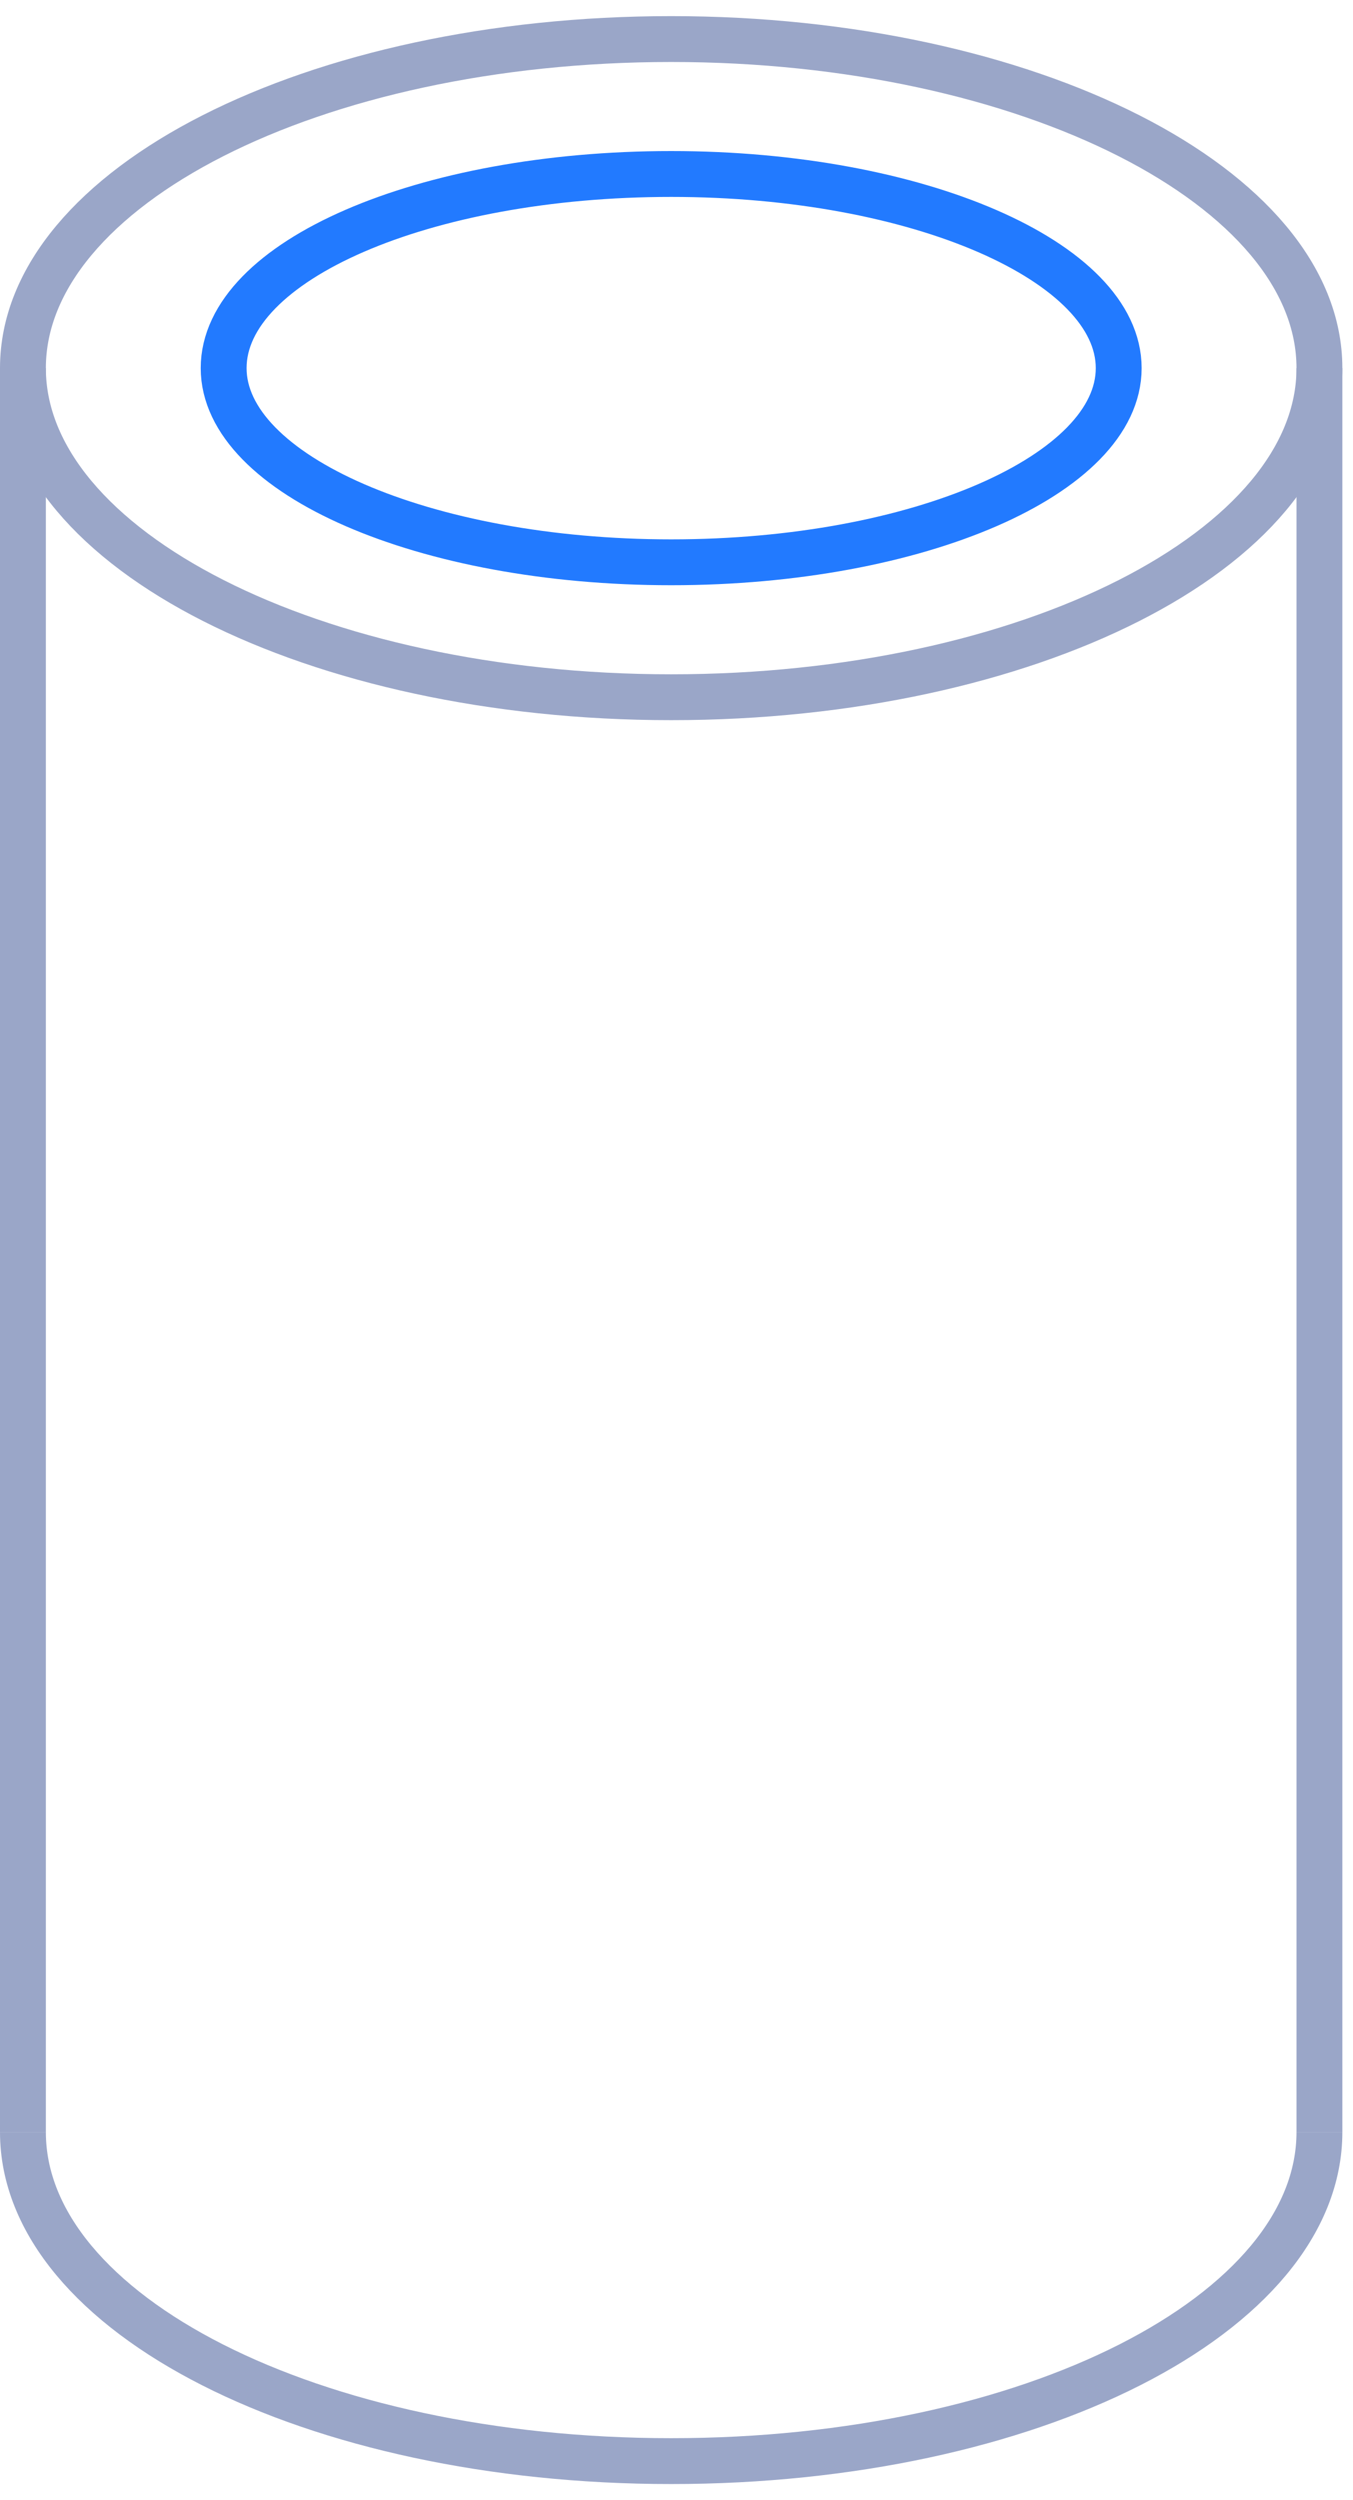 <svg width="59" height="109" viewBox="0 0 59 109" fill="none" xmlns="http://www.w3.org/2000/svg">
<path d="M29.268 30.402C44.813 30.402 57.536 23.945 57.536 16.052C57.536 8.16 44.813 1.703 29.268 1.703C13.675 1.703 1 8.16 1 16.052C1 23.945 13.723 30.402 29.268 30.402Z" stroke="#9AA6C8" stroke-width="2" stroke-miterlimit="10"/>
<path d="M29.268 24.518C40.03 24.518 48.783 20.692 48.783 16.052C48.783 11.413 40.03 7.586 29.268 7.586C18.506 7.586 9.753 11.365 9.753 16.052C9.753 20.692 18.506 24.518 29.268 24.518Z" stroke="#227AFF" stroke-width="2" stroke-miterlimit="10"/>
<path d="M1 16.052V92.964" stroke="#9AA6C8" stroke-width="2" stroke-miterlimit="10"/>
<path d="M57.536 16.052V92.964" stroke="#9AA6C8" stroke-width="2" stroke-miterlimit="10"/>
<path d="M57.536 92.964C57.536 100.904 44.909 107.313 29.268 107.313C13.627 107.313 1 100.904 1 92.964" stroke="#9AA6C8" stroke-width="2" stroke-miterlimit="10"/>
</svg>